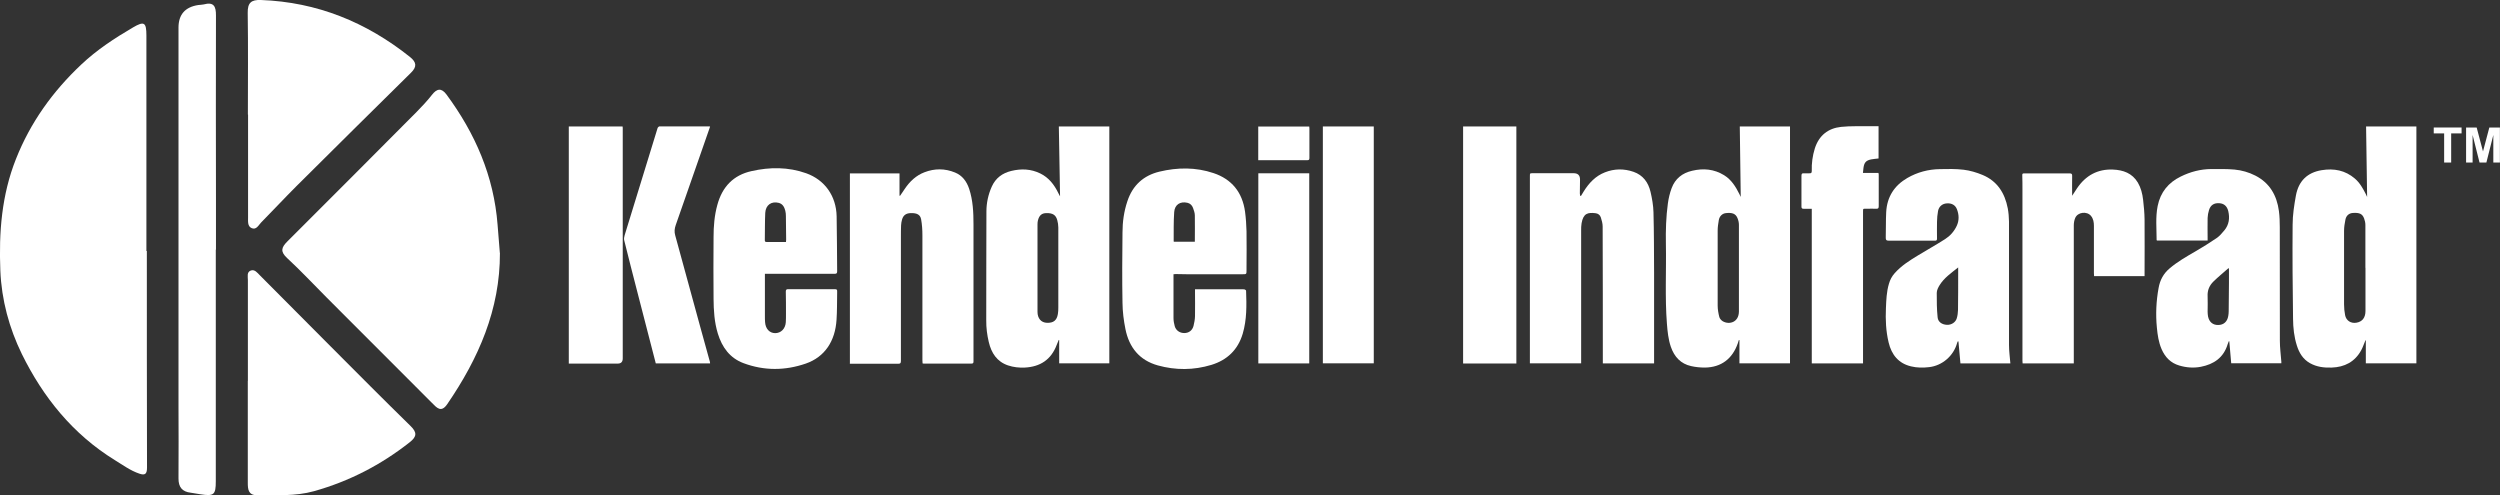 <?xml version="1.0" encoding="UTF-8"?>
<svg id="Layer_2" data-name="Layer 2" xmlns="http://www.w3.org/2000/svg" viewBox="0 0 288.24 57.1">
  <rect x="0" y="0" width="288.24" height="57.1" fill="#333333" stroke="none"/>
  <defs>
    <style>
      .cls-1 {
        fill: #fff;
      }
    </style>
  </defs>
  <g id="Layer_1-2" data-name="Layer 1">
    <g>
      <g>
        <path class="cls-1" d="m16.93,28.95c0,8.32,0,16.65.02,24.97,0,.74-.24.91-.88.69-1.04-.35-1.91-1-2.83-1.56-4.83-2.98-8.26-7.23-10.72-12.23C1.06,37.83.18,34.59.04,31.21c-.18-4.4.15-8.73,1.8-12.88,1.67-4.22,4.24-7.79,7.53-10.89,1.8-1.7,3.85-3.04,5.97-4.28,1.28-.75,1.54-.59,1.54.93v24.85h.05Z"/>
        <path class="cls-1" d="m57.64,29.16c.02,6.53-2.47,12.17-6.07,17.43-.71,1.05-1.22.41-1.76-.13-4.03-4.04-8.07-8.07-12.1-12.11-1.53-1.53-3.01-3.12-4.6-4.59-.81-.75-.68-1.22.02-1.92,4.99-4.97,9.95-9.96,14.92-14.95.61-.62,1.21-1.26,1.75-1.95.58-.75,1.1-.82,1.68-.04,3.31,4.48,5.46,9.41,5.89,15.02.08,1.08.18,2.16.26,3.23h0Z"/>
        <path class="cls-1" d="m28.58,13.22c0-3.91.04-7.82-.02-11.73-.02-1.18.41-1.53,1.52-1.49,6.48.24,12.14,2.55,17.18,6.56.76.61.84,1.12.13,1.82-4.41,4.35-8.82,8.71-13.21,13.08-1.38,1.38-2.71,2.81-4.08,4.2-.3.31-.55.88-1.09.64-.48-.21-.41-.77-.41-1.23v-11.86h-.02Z"/>
        <path class="cls-1" d="m28.58,43.9v-11.61c0-.4-.15-.92.34-1.1.45-.16.75.26,1.04.55,2.73,2.74,5.45,5.48,8.18,8.22,3.05,3.06,6.1,6.13,9.19,9.15.77.75.74,1.23-.09,1.88-3.31,2.61-6.97,4.5-11.03,5.64-2.18.61-4.37.44-6.57.47-1.03,0-1.07-.71-1.07-1.46v-11.73h.01Z"/>
        <path class="cls-1" d="m24.88,28.77v26.73c0,1.55-.22,1.73-1.76,1.49-.37-.06-.74-.13-1.11-.18-1-.11-1.44-.64-1.43-1.66.03-2.83,0-5.66,0-8.49V3.19c0-1.51.76-2.38,2.28-2.61.21-.03.42-.02.62-.07,1.15-.31,1.43.19,1.42,1.28-.03,7,0,13.99,0,20.99v6h-.02Z"/>
      </g>
      <g>
        <g>
          <path class="cls-1" d="m200.7,22.7c-.04-2.75-.07-5.43-.11-8.12h5.79v27.31h-5.83v-2.68h-.07c-.04.12-.07.23-.11.35-.62,1.81-1.92,2.79-3.79,2.82-.53,0-1.08-.05-1.6-.17-1.19-.26-1.94-1.06-2.34-2.23-.29-.85-.38-1.74-.45-2.64-.24-3.07-.06-6.15-.12-9.23-.03-1.56.02-3.12.23-4.66.08-.59.22-1.19.43-1.75.41-1.11,1.24-1.75,2.36-2.01,1.3-.31,2.53-.2,3.69.51.84.52,1.34,1.32,1.77,2.19.04.08.07.15.14.3h.01Zm-.21,8.18v-4.96c0-.25-.06-.52-.16-.76-.21-.52-.59-.67-1.34-.59-.4.04-.74.34-.82.81-.07.4-.13.81-.13,1.21v8.64c0,.44.08.89.19,1.32.05.19.23.39.4.49.74.43,1.85.13,1.86-1.13,0-1.67,0-3.35,0-5.02h0Z"/>
          <path class="cls-1" d="m272.72,39.25c-.16.37-.28.76-.47,1.11-.74,1.37-1.94,1.97-3.42,2.02-.87.03-1.72-.07-2.5-.51-.8-.45-1.24-1.17-1.51-2.03-.32-1-.43-2.04-.44-3.08-.05-3.61-.08-7.22-.05-10.84,0-1.13.18-2.27.38-3.38.31-1.67,1.31-2.65,2.97-2.92,1.42-.23,2.71.01,3.83.97.57.49.93,1.14,1.27,1.81.04.08.07.16.14.31-.04-2.75-.08-5.42-.12-8.13h5.8v27.31h-5.83v-2.65h-.05Zm0-8.37v-4.94c0-.26-.06-.52-.15-.76-.2-.52-.52-.67-1.26-.63-.45.02-.79.28-.89.76-.09.43-.16.88-.16,1.33-.01,2.81,0,5.63,0,8.44,0,.42.04.84.12,1.25.12.64.67.98,1.29.88.69-.11,1.06-.58,1.06-1.36v-4.97h0Z"/>
          <path class="cls-1" d="m122.08,14.58h5.82v27.31h-5.78v-2.68s-.03,0-.05-.02c-.08.19-.16.37-.23.56-.65,1.74-1.93,2.54-3.69,2.63-.65.03-1.3-.04-1.93-.25-1.27-.43-1.92-1.42-2.22-2.7-.19-.81-.3-1.64-.29-2.48.01-4.19,0-8.37.02-12.56,0-.99.21-1.97.62-2.88.45-.99,1.22-1.55,2.24-1.8,1.15-.28,2.27-.24,3.35.29.97.47,1.6,1.28,2.07,2.24.05.1.11.21.16.31.02.03.05.06.05.07-.04-2.66-.09-5.33-.14-8.03h0Zm-2.46,16.3v5.08c0,.73.4,1.24,1.1,1.26.73.02,1.13-.27,1.25-1.02.04-.24.05-.48.05-.73,0-3.08.01-6.17,0-9.25,0-.28-.05-.56-.12-.83-.16-.6-.52-.83-1.23-.82-.55,0-.85.25-1,.84-.04.15-.05.31-.05.46v5.02h0Z"/>
          <path class="cls-1" d="m97.99,41.9v-21.91h5.72v2.57s.04.02.06.02c.18-.27.37-.54.55-.81.58-.86,1.3-1.54,2.27-1.91,1.17-.45,2.35-.45,3.52.03.84.34,1.34,1.02,1.63,1.88.44,1.33.5,2.71.5,4.09v15.81c0,.16-.03.25-.22.25h-5.54s-.05,0-.11-.02c0-.12-.02-.24-.02-.37v-14.4c0-.62-.04-1.25-.15-1.85-.1-.53-.48-.72-1.15-.71-.57,0-.91.24-1.05.75-.06.21-.1.44-.11.66-.02.45-.02.9-.02,1.34v14.29c0,.26-.06.33-.31.33-1.77,0-3.54,0-5.31,0-.07,0-.15,0-.27,0v-.03Z"/>
          <path class="cls-1" d="m182.28,22.59c.1-.17.21-.34.31-.51.61-.98,1.37-1.79,2.45-2.21,1.09-.43,2.2-.44,3.3-.06,1.09.38,1.7,1.21,1.96,2.31.18.77.32,1.57.34,2.36.06,2.31.06,4.61.07,6.92v10.5h-5.91v-.36c0-5.14,0-10.28-.02-15.42,0-.35-.1-.71-.21-1.05-.09-.29-.33-.46-.62-.49-.87-.1-1.4,0-1.6,1.16-.05.28-.05.56-.05.84v15.04c0,.09,0,.17,0,.27h-5.91v-21.56c0-.37,0-.36.37-.36h4.68c.49,0,.74.25.73.75,0,.53-.02,1.05-.02,1.58,0,.09.02.18.03.27.03,0,.06,0,.09.01h.02Z"/>
          <path class="cls-1" d="m254.54,27.73h-5.85s-.04-.04-.04-.05c0-1.31-.14-2.63.12-3.93.32-1.59,1.24-2.7,2.65-3.39,1.11-.55,2.29-.86,3.52-.87.9,0,1.8-.02,2.69.06.84.08,1.65.31,2.41.7,1.64.84,2.47,2.27,2.71,4.08.08.61.1,1.24.1,1.86,0,4.37,0,8.74.01,13.11,0,.8.11,1.61.17,2.41v.17h-5.78c-.07-.84-.15-1.69-.22-2.53h-.06c-.04.1-.08.21-.12.31-.47,1.59-1.62,2.34-3.1,2.63-.83.16-1.67.1-2.5-.15-.98-.29-1.62-.95-2.03-1.89-.34-.79-.46-1.62-.54-2.47-.15-1.54-.08-3.07.2-4.59.16-.9.56-1.64,1.24-2.22.93-.8,1.98-1.39,3.03-2,.82-.48,1.63-.98,2.42-1.52.34-.23.62-.57.89-.89.54-.65.64-1.41.45-2.22-.14-.57-.49-.88-1.04-.91-.59-.04-1,.21-1.18.79-.09.29-.15.61-.16.91-.02.78,0,1.56,0,2.34v.26Zm2.47,3.18c-.08.04-.13.05-.16.08-.55.49-1.12.95-1.65,1.47-.46.45-.71,1.01-.67,1.7.03.59,0,1.19,0,1.78,0,.18.02.37.05.55.13.64.56.99,1.16.98.64,0,1.06-.38,1.17-1.04.03-.18.05-.37.05-.55.01-1.09.02-2.18.03-3.27v-1.7h.02Z"/>
          <path class="cls-1" d="m231.78,41.9h-5.75c-.08-.85-.15-1.7-.23-2.54h-.08c-.02.06-.05.11-.07.17-.4,1.5-1.72,2.63-3.23,2.8-.7.08-1.4.08-2.09-.09-1.43-.34-2.24-1.33-2.58-2.76-.31-1.3-.37-2.62-.31-3.94.04-.95.07-1.91.35-2.83.13-.45.33-.84.64-1.19.79-.9,1.78-1.51,2.77-2.11,1.02-.62,2.06-1.2,3.06-1.84.58-.37,1.03-.87,1.34-1.52.3-.64.27-1.29.03-1.92-.19-.5-.63-.73-1.2-.68-.49.04-.88.36-.98.87-.08.41-.11.83-.12,1.25-.02.64,0,1.29,0,1.93,0,.16-.03.25-.22.25-1.78,0-3.56-.01-5.34,0-.29,0-.36-.1-.35-.39.03-.96,0-1.93.05-2.89.09-1.78.95-3.09,2.44-3.95,1.16-.67,2.42-1,3.74-1.02.92-.02,1.84-.04,2.75.07.74.09,1.48.31,2.18.6,1.68.7,2.57,2.07,2.91,3.86.09.49.13,1,.14,1.51v14.23c0,.71.1,1.41.16,2.15v-.02Zm-6.02-11.06c-.81.65-1.6,1.19-2.12,2.02-.17.27-.34.6-.34.91,0,.94,0,1.88.1,2.82.05.53.5.83,1.06.86.52.03,1.01-.28,1.15-.76.09-.3.13-.63.14-.95.02-1.43.02-2.86.02-4.29v-.61h-.01Z"/>
          <path class="cls-1" d="m135.3,31.6v5.08c0,.31.06.62.14.92.14.5.58.8,1.1.8s.93-.29,1.07-.83c.09-.36.16-.74.17-1.12.02-.93,0-1.87,0-2.8v-.3h5.35c.12,0,.25,0,.37.02.07.02.17.1.17.16.06,1.67.09,3.33-.39,4.95-.56,1.87-1.81,3.04-3.61,3.59-2.05.62-4.12.63-6.18.06-2.1-.59-3.3-2.05-3.73-4.18-.2-.99-.33-2.02-.34-3.03-.05-2.71-.03-5.41,0-8.12,0-1.22.17-2.42.56-3.59.61-1.86,1.88-2.98,3.7-3.42,2.09-.5,4.19-.52,6.24.17,2.09.7,3.32,2.2,3.63,4.45.1.75.15,1.51.17,2.26.03,1.38,0,2.76,0,4.15v.32c0,.49,0,.48-.5.48h-6.33c-.41,0-.81-.02-1.22-.02-.11,0-.22,0-.35.02l-.02-.02Zm2.46-3.73c0-1.03.02-2.04,0-3.03,0-.29-.11-.59-.21-.87-.11-.3-.33-.52-.65-.59-.82-.19-1.46.21-1.52,1.07-.08,1.12-.05,2.25-.06,3.38,0,.01.02.03.03.04h2.42Z"/>
          <path class="cls-1" d="m88.19,31.59v4.85c0,.23,0,.47.02.7.05.76.5,1.26,1.16,1.27.67,0,1.18-.5,1.23-1.26.02-.32.02-.64.02-.96,0-.86,0-1.71-.02-2.57,0-.2.06-.28.26-.28,1.75,0,3.5,0,5.25,0,.42,0,.42.02.41.43-.02,1.03,0,2.07-.07,3.09-.15,2.46-1.35,4.3-3.55,5.06-2.38.82-4.79.84-7.18-.05-1.57-.59-2.47-1.82-2.96-3.42-.4-1.31-.48-2.66-.49-4.01-.02-2.37-.02-4.73,0-7.1,0-1.26.1-2.51.44-3.73.57-2.09,1.86-3.42,3.93-3.88,2.12-.48,4.24-.49,6.32.25,2.14.77,3.45,2.62,3.5,4.95.04,2.11.04,4.22.06,6.34,0,.22-.05.3-.28.3-2.52-.01-5.03,0-7.55,0h-.5Zm2.43-3.69c0-.12.02-.21.02-.29,0-.9-.02-1.81-.03-2.71,0-.2-.02-.41-.07-.61-.11-.42-.3-.78-.75-.9-.85-.22-1.51.25-1.56,1.15-.05,1.05-.03,2.1-.05,3.15,0,.14.04.21.2.21.74,0,1.47,0,2.24,0Z"/>
          <path class="cls-1" d="m238.89,22.6c.22-.33.4-.62.59-.9,1-1.48,2.38-2.22,4.13-2.15,1.17.05,2.22.4,2.88,1.51.35.6.52,1.27.6,1.96.09.76.16,1.53.17,2.29.02,2.09,0,4.19,0,6.28v.25h-5.82c0-.12-.02-.23-.02-.34,0-1.82,0-3.64,0-5.46,0-.41-.06-.81-.34-1.15-.47-.57-1.54-.44-1.82.25-.11.26-.16.56-.16.85v15.91h-5.9c0-.1-.02-.2-.02-.3,0-6.59,0-13.18,0-19.77,0-.54,0-1.07-.02-1.61,0-.14,0-.23.19-.23,1.76.01,3.52.01,5.28,0,.25,0,.29.1.28.33-.02.74,0,1.49,0,2.28Z"/>
          <path class="cls-1" d="m214.8,41.9h-5.91v-17.83h-.95c-.18,0-.24-.06-.24-.26v-3.53c0-.23.05-.32.28-.3.22.02.44,0,.65,0,.2.01.26-.06.26-.27-.03-.88.09-1.75.35-2.59.48-1.51,1.54-2.33,3.02-2.49,1.12-.12,2.27-.06,3.4-.08h.93v3.72c-.29.04-.58.05-.86.11-.59.12-.8.37-.88.98-.02.18-.04.36-.06.58h1.79c0,.07.03.13.03.18v3.65c0,.23-.06.31-.29.3-.36-.02-.72-.01-1.08,0-.5,0-.43-.07-.44.49v17.34h0Z"/>
          <path class="cls-1" d="m65.58,41.92V14.58h6.2c0,.06.02.11.02.16v26.58c0,.4-.19.6-.57.6h-5.65Z"/>
          <path class="cls-1" d="m174.83,41.91h-6.14V14.58h6.14v27.33Z"/>
          <path class="cls-1" d="m81.87,14.6c-.49,1.4-.97,2.78-1.45,4.16-.84,2.4-1.67,4.79-2.51,7.19-.14.4-.18.77-.06,1.19.97,3.53,1.93,7.07,2.9,10.6.36,1.33.73,2.65,1.1,3.98.01.05.02.11.02.18h-6.26c-.71-2.75-1.41-5.48-2.12-8.21-.51-1.99-1.03-3.98-1.52-5.98-.05-.18,0-.4.05-.59.65-2.15,1.32-4.3,1.98-6.44.61-1.97,1.21-3.95,1.82-5.92.03-.08.15-.19.22-.19h5.76s.03.01.07.03Z"/>
          <path class="cls-1" d="m158.39,14.58v27.31h-5.87V14.58h5.87Z"/>
          <path class="cls-1" d="m145.08,19.98h5.87v21.92h-5.87v-21.92Z"/>
          <path class="cls-1" d="m145.07,18.47v-3.88h5.88c0,.06.02.14.02.21v3.41c0,.18-.04.26-.23.26h-5.67Z"/>
        </g>
        <g>
          <path class="cls-1" d="m281.8,18.74v-3.36h-1.2v-.68h3.21v.68h-1.2v3.36h-.82Z"/>
          <path class="cls-1" d="m284.33,18.74v-4.04h1.22l.73,2.76.73-2.76h1.22v4.04h-.76v-3.18l-.8,3.18h-.79l-.8-3.18v3.18h-.76Z"/>
        </g>
      </g>
    </g>
  </g>
</svg>
